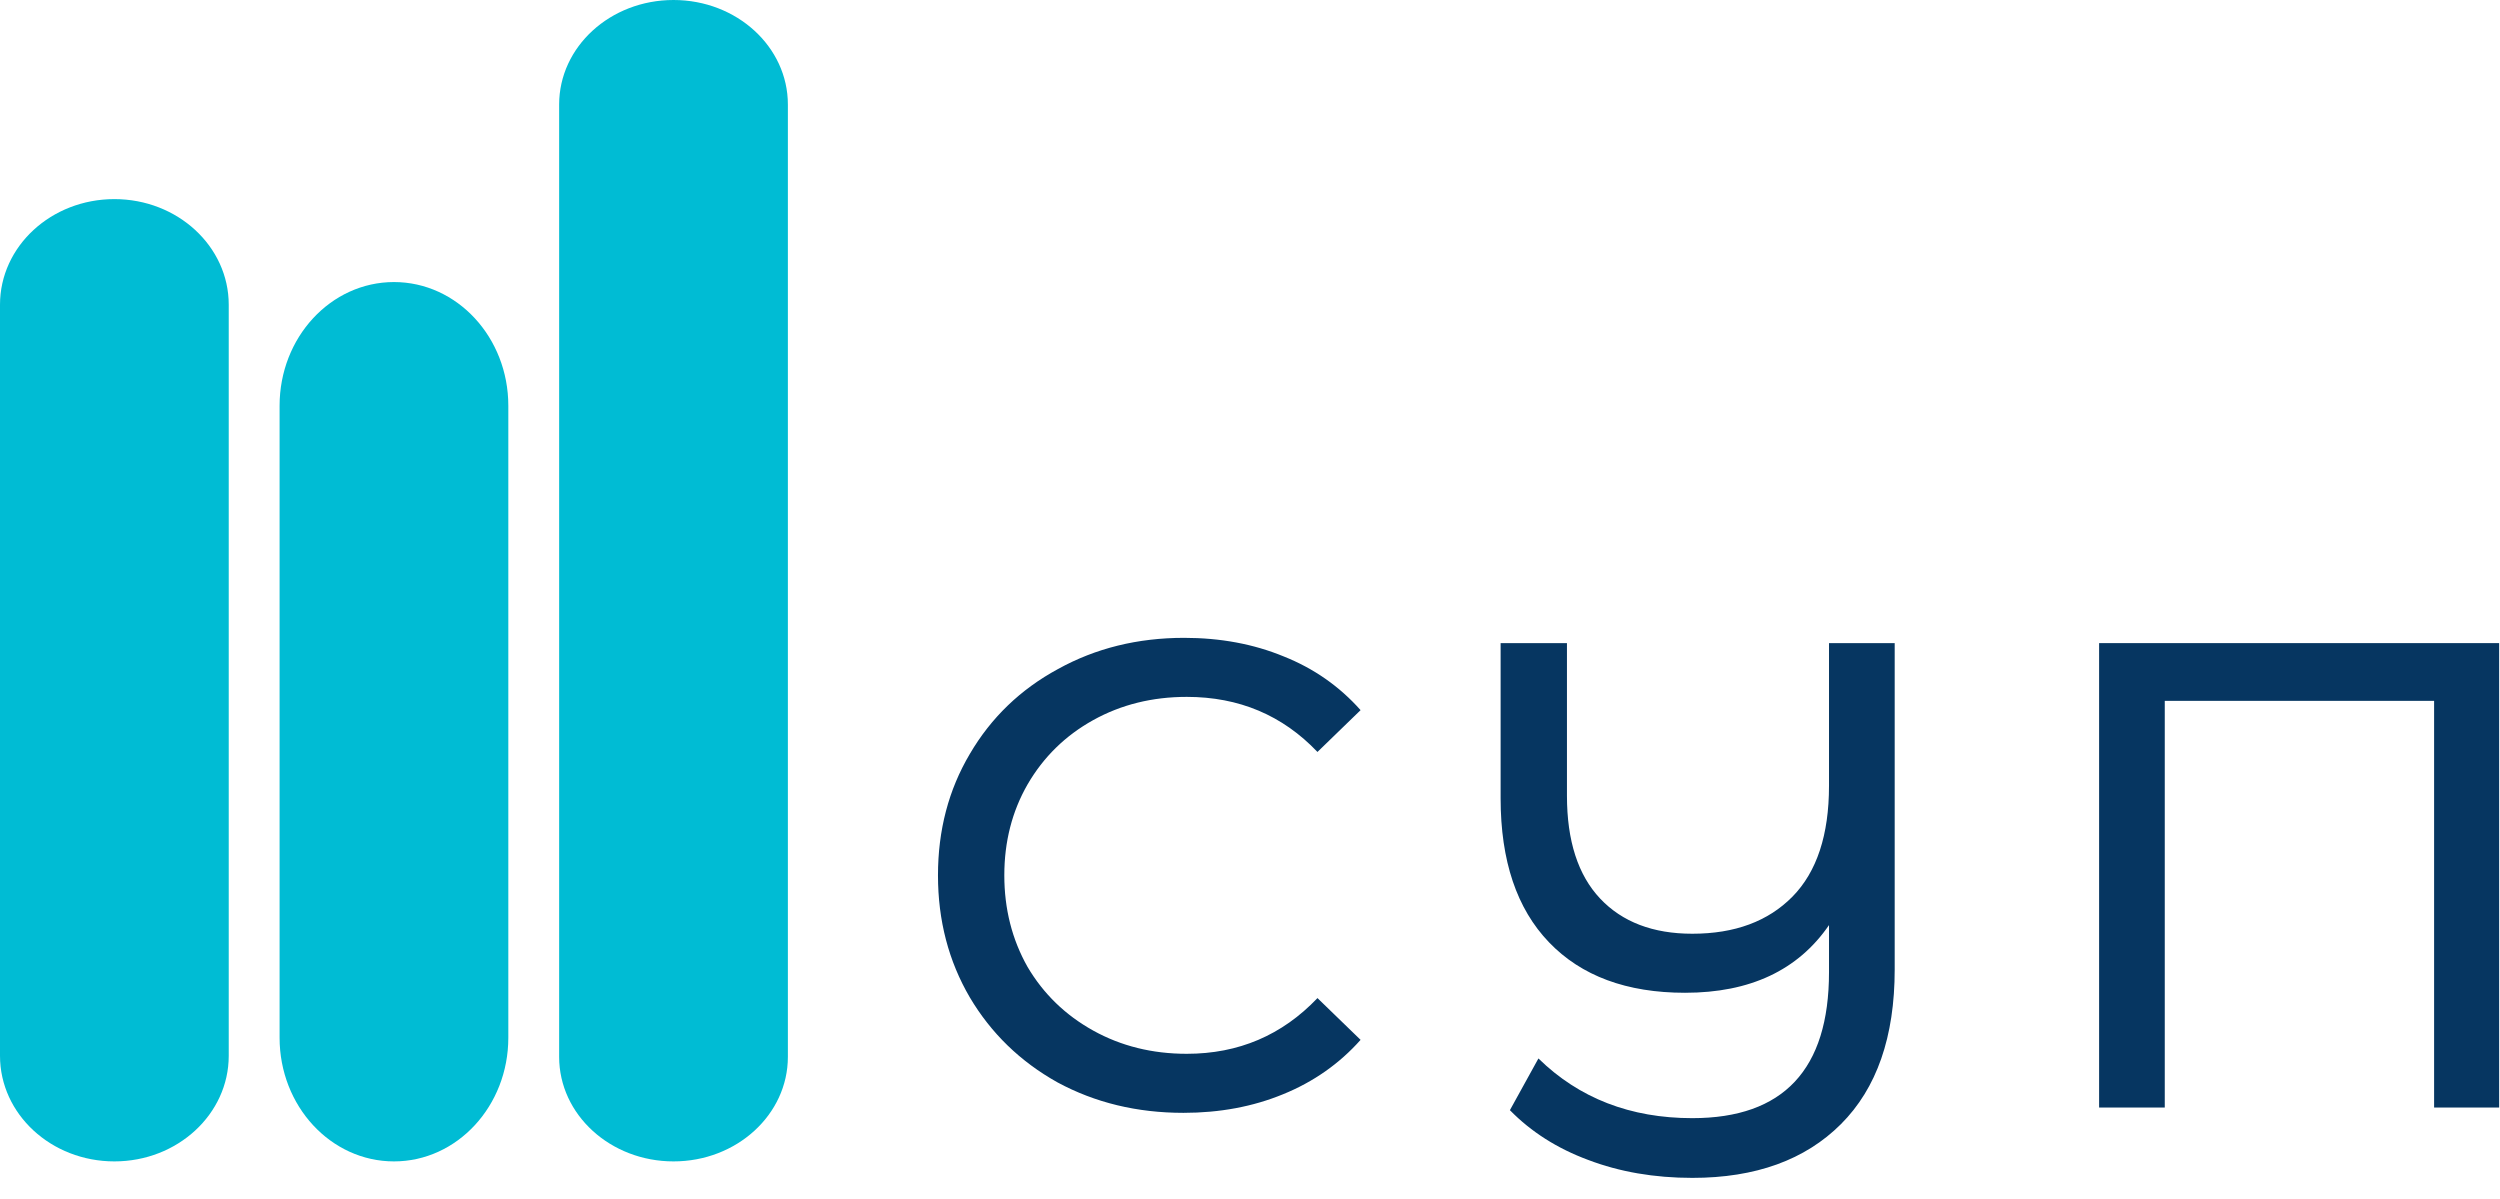 <svg width="73" height="35" viewBox="0 0 73 35" fill="none" xmlns="http://www.w3.org/2000/svg">
<path d="M0 8.898C0 7.194 1.495 5.814 3.34 5.814C5.184 5.814 6.679 7.194 6.679 8.898V30.829C6.679 32.532 5.184 33.913 3.34 33.913C1.495 33.913 0 32.532 0 30.829V8.898Z" fill="#00BCD4"/>
<path d="M8.164 11.847C8.164 9.853 9.659 8.236 11.504 8.236C13.348 8.236 14.843 9.853 14.843 11.847V30.302C14.843 32.296 13.348 33.913 11.504 33.913C9.659 33.913 8.164 32.296 8.164 30.302V11.847Z" fill="#00BCD4"/>
<path d="M16.327 3.052C16.327 1.366 17.822 0 19.667 0C21.511 0 23.006 1.366 23.006 3.052V30.861C23.006 32.546 21.511 33.913 19.667 33.913C17.822 33.913 16.327 32.546 16.327 30.861V3.052Z" fill="#00BCD4"/>
<path d="M34.557 32.495C33.201 32.495 31.974 32.198 30.876 31.604C29.791 30.997 28.939 30.17 28.319 29.124C27.699 28.065 27.389 26.877 27.389 25.56C27.389 24.242 27.699 23.061 28.319 22.015C28.939 20.956 29.798 20.129 30.895 19.535C31.993 18.928 33.22 18.625 34.576 18.625C35.635 18.625 36.604 18.805 37.482 19.167C38.36 19.516 39.109 20.039 39.729 20.736L38.47 21.957C37.45 20.885 36.178 20.349 34.654 20.349C33.646 20.349 32.736 20.575 31.922 21.027C31.108 21.479 30.469 22.105 30.004 22.906C29.552 23.694 29.326 24.578 29.326 25.56C29.326 26.541 29.552 27.432 30.004 28.233C30.469 29.021 31.108 29.641 31.922 30.093C32.736 30.545 33.646 30.771 34.654 30.771C36.165 30.771 37.437 30.229 38.47 29.144L39.729 30.364C39.109 31.061 38.354 31.591 37.463 31.953C36.584 32.314 35.616 32.495 34.557 32.495Z" fill="#063661"/>
<path d="M55.325 18.779V28.311C55.325 30.274 54.802 31.778 53.756 32.824C52.709 33.87 51.263 34.394 49.416 34.394C48.306 34.394 47.292 34.219 46.375 33.87C45.471 33.535 44.709 33.05 44.089 32.417L44.922 30.907C46.11 32.069 47.608 32.65 49.416 32.65C52.077 32.65 53.407 31.229 53.407 28.388V27.013C52.503 28.33 51.102 28.989 49.203 28.989C47.498 28.989 46.175 28.498 45.232 27.516C44.289 26.535 43.818 25.134 43.818 23.313V18.779H45.755V23.235C45.755 24.552 46.078 25.553 46.724 26.238C47.369 26.922 48.267 27.265 49.416 27.265C50.656 27.265 51.631 26.903 52.342 26.18C53.052 25.456 53.407 24.378 53.407 22.945V18.779H55.325Z" fill="#063661"/>
<path d="M72.975 18.779V32.34H71.076V20.465H63.211V32.34H61.294V18.779H72.975Z" fill="#063661"/>
</svg>
